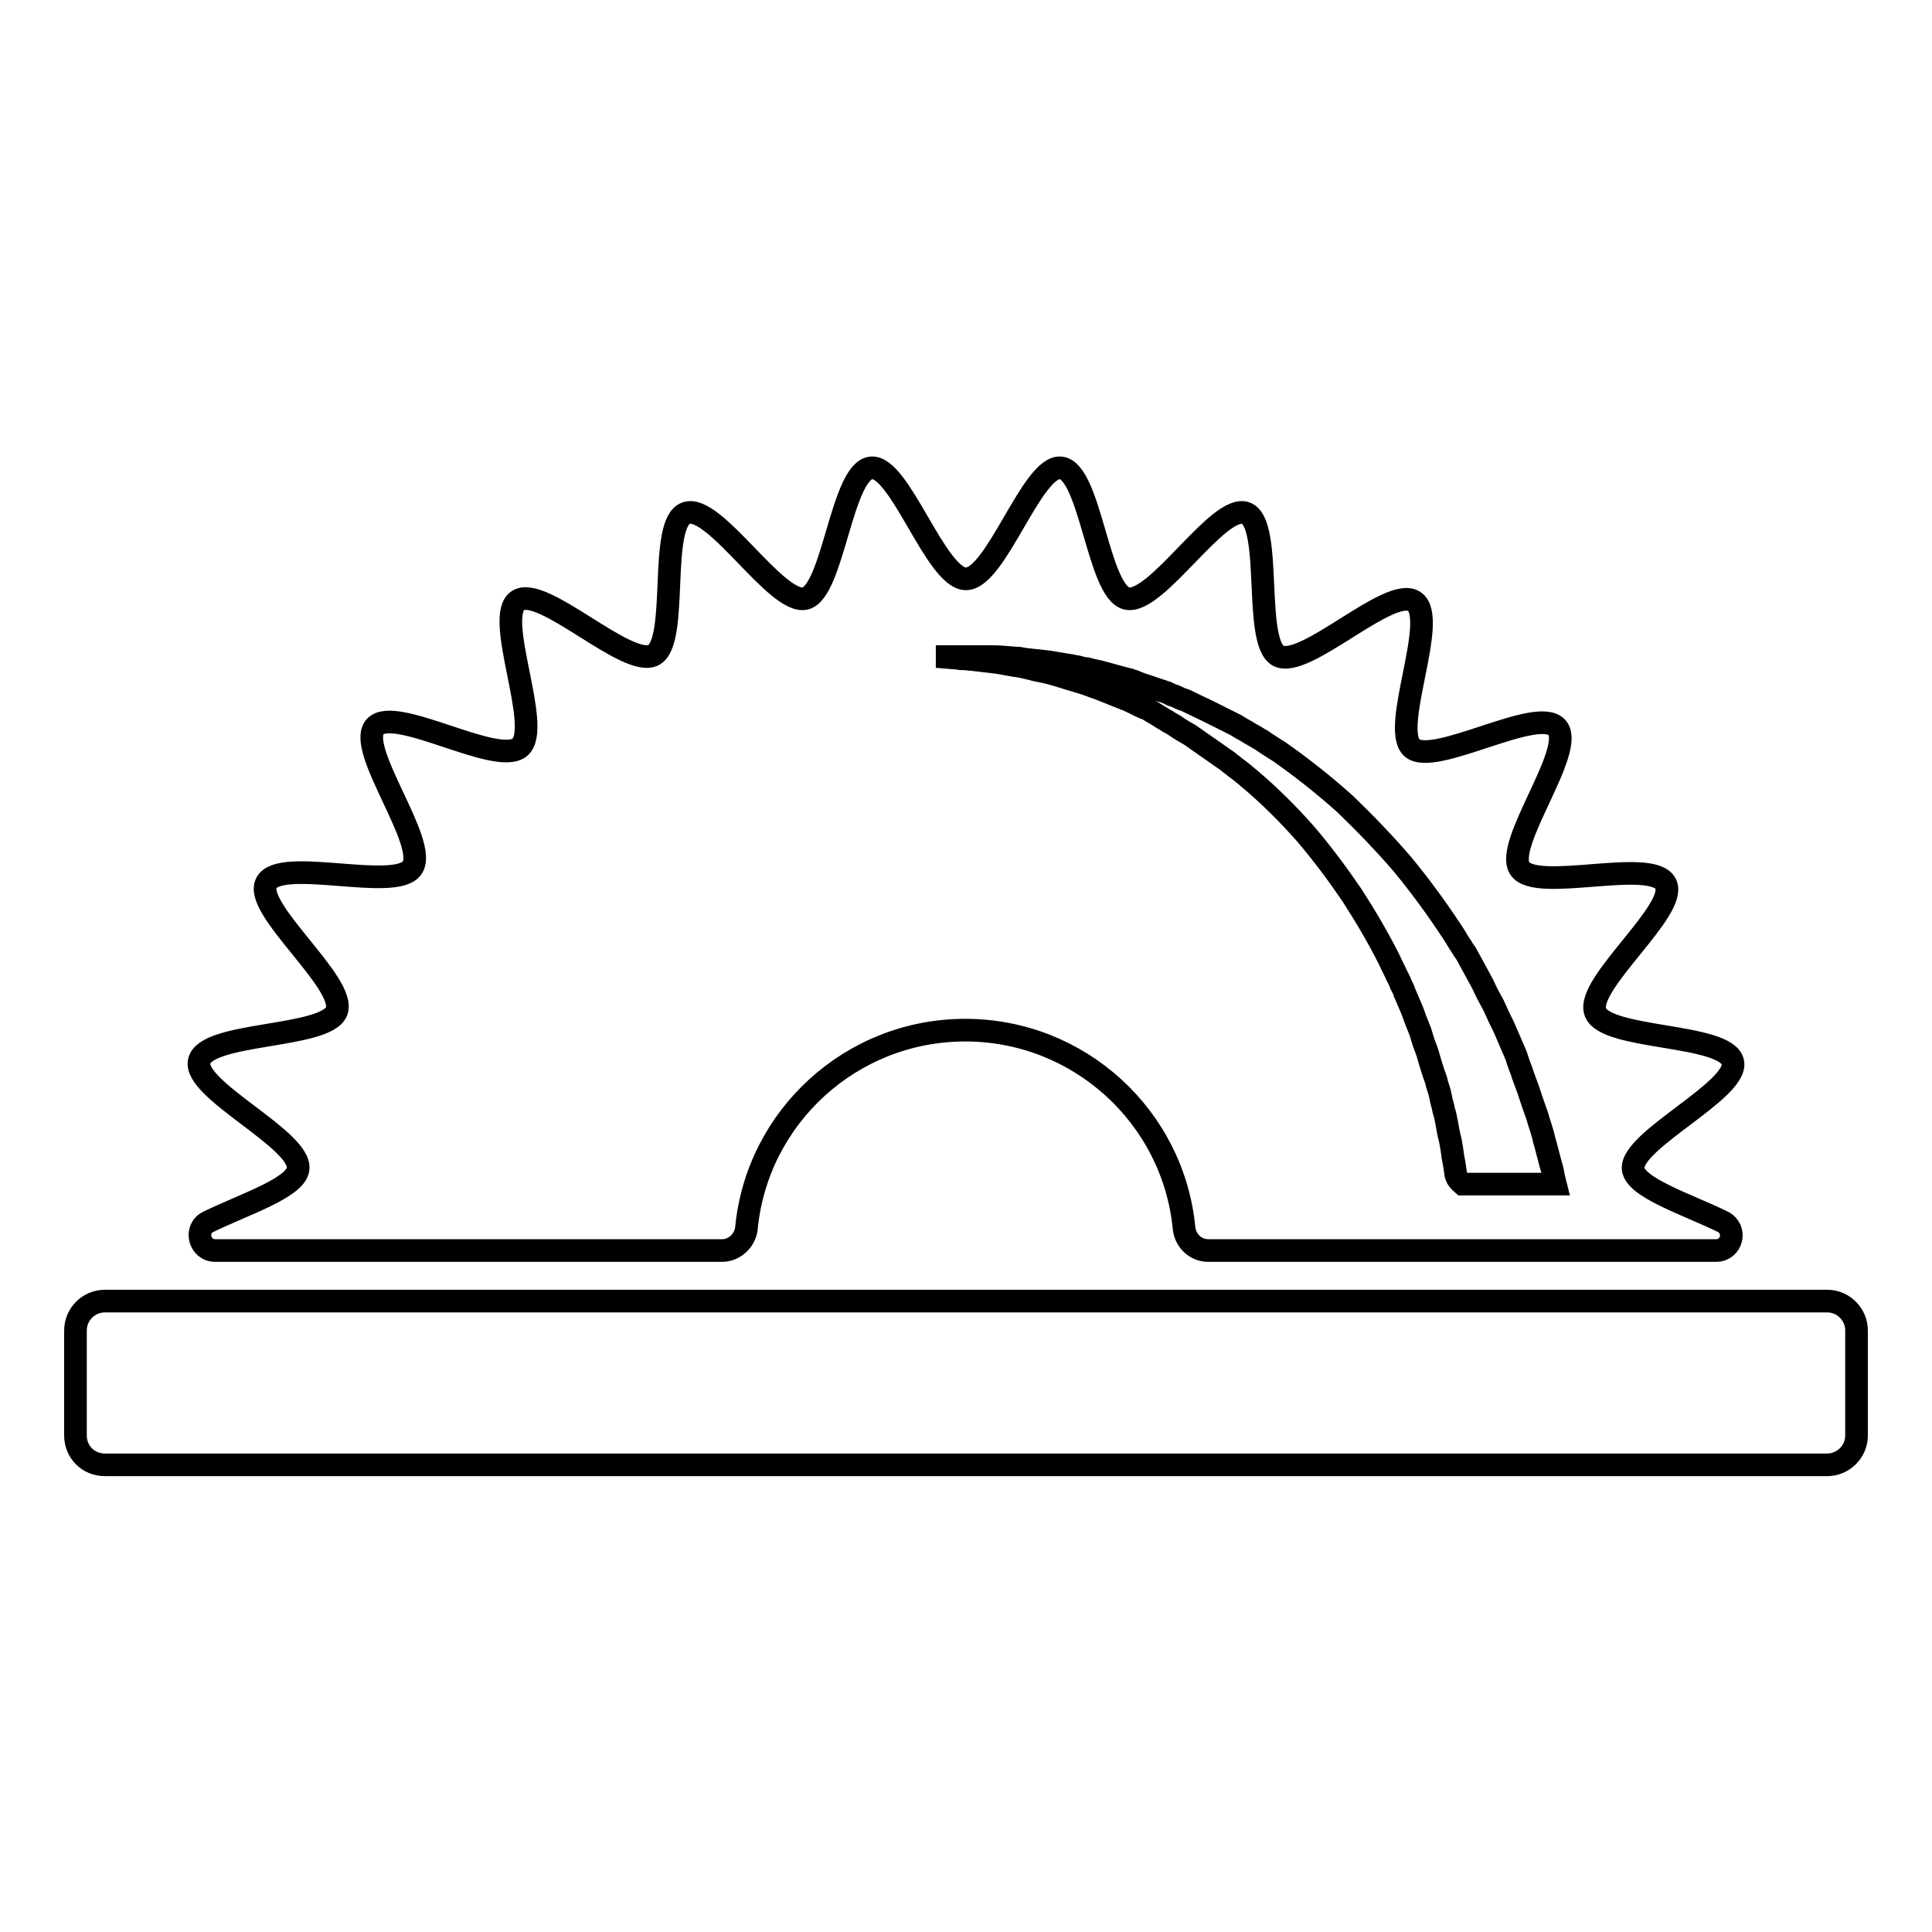 <?xml version="1.0" encoding="utf-8"?>
<!-- Svg Vector Icons : http://www.onlinewebfonts.com/icon -->
<!DOCTYPE svg PUBLIC "-//W3C//DTD SVG 1.1//EN" "http://www.w3.org/Graphics/SVG/1.1/DTD/svg11.dtd">
<svg version="1.1" xmlns="http://www.w3.org/2000/svg" xmlns:xlink="http://www.w3.org/1999/xlink" x="0px" y="0px" viewBox="0 0 256 256" enable-background="new 0 0 256 256" xml:space="preserve">
<g><g><g><g><path stroke-width="3" fill-opacity="0" stroke="#000000"  d="M229.6,140.7c-0.9-3.8-16.9-2.9-18.2-6.6c-1.4-3.7,11.1-13.6,9.3-17c-1.8-3.5-17.1,1.2-19.3-2c-2.2-3.2,7.5-15.8,4.9-18.7c-2.6-2.9-16.3,5.2-19.2,2.7c-2.9-2.6,3.6-17.2,0.3-19.4c-3.2-2.2-14.5,9-18,7.2c-3.4-1.8-0.7-17.5-4.3-18.9c-3.6-1.4-11.9,12.2-15.8,11.3c-3.8-0.9-4.8-16.8-8.7-17.3c-3.8-0.5-8.6,14.7-12.6,14.7s-8.8-15.2-12.6-14.7c-3.9,0.5-5,16.4-8.7,17.3c-3.8,0.9-12.1-12.7-15.8-11.3C87.2,69.3,90,85,86.6,86.8c-3.5,1.8-14.8-9.4-18-7.2c-3.2,2.2,3.3,16.8,0.3,19.4s-16.6-5.6-19.2-2.7c-2.6,2.9,7.2,15.5,4.9,18.7c-2.2,3.2-17.5-1.5-19.3,2c-1.8,3.4,10.7,13.3,9.3,17c-1.4,3.6-17.3,2.7-18.2,6.6c-0.9,3.8,13.6,10.4,13.1,14.3c-0.3,2.5-7.2,4.7-11.9,7c-1.9,0.9-1.2,3.8,0.9,3.8h67.2c1.6,0,3-1.3,3.2-2.9c1.4-14.8,13.9-26.3,29-26.3c15.1,0,27.6,11.5,29,26.3c0.2,1.6,1.5,2.9,3.2,2.9h21.2h28.7h17.4c2.1,0,2.8-2.8,0.9-3.8c-4.7-2.3-11.6-4.5-11.9-7C216,151.1,230.5,144.4,229.6,140.7z M192.9,155.6c-0.1-0.7-0.2-1.5-0.4-2.4c0-0.3-0.1-0.6-0.1-0.8c-0.1-0.6-0.2-1.3-0.4-2c-0.1-0.5-0.2-1-0.3-1.6c-0.1-0.5-0.2-1.1-0.4-1.7c-0.1-0.6-0.3-1.1-0.4-1.7c-0.1-0.6-0.3-1.2-0.5-1.8c-0.1-0.6-0.4-1.2-0.6-1.9c-0.2-0.6-0.4-1.3-0.6-2c-0.2-0.7-0.5-1.3-0.7-2c-0.1-0.3-0.2-0.7-0.3-1c-0.1-0.3-0.3-0.7-0.4-1c-0.3-0.7-0.5-1.4-0.8-2.1c-0.3-0.7-0.6-1.4-0.9-2.1c-0.1-0.4-0.3-0.7-0.5-1.1c-0.1-0.4-0.3-0.7-0.5-1.1c-0.3-0.7-0.7-1.4-1-2.1c-1.4-2.8-3.1-5.7-4.9-8.5c-1.9-2.8-3.9-5.5-6.2-8.2c-2.3-2.6-4.7-5-7.3-7.2c-0.7-0.6-1.3-1.1-2-1.6c-0.3-0.3-0.7-0.5-1-0.8c-0.3-0.2-0.7-0.5-1-0.7c-0.3-0.2-0.7-0.5-1-0.7c-0.3-0.2-0.7-0.5-1-0.7c-0.3-0.2-0.7-0.5-1-0.7c-0.3-0.2-0.7-0.5-1-0.7c-0.7-0.4-1.4-0.8-2.1-1.3c-0.2-0.1-0.3-0.2-0.5-0.3s-0.4-0.2-0.5-0.3c-0.4-0.2-0.7-0.4-1-0.6c-0.3-0.2-0.7-0.4-1-0.6c-0.2-0.1-0.3-0.2-0.5-0.3c-0.2-0.1-0.4-0.2-0.5-0.2c-0.7-0.3-1.4-0.7-2.1-1c-0.2-0.1-0.3-0.2-0.5-0.2c-0.2-0.1-0.3-0.1-0.5-0.2c-0.3-0.1-0.7-0.3-1-0.4c-0.3-0.1-0.7-0.3-1-0.4c-0.3-0.1-0.7-0.3-1-0.4c-0.7-0.2-1.3-0.5-2-0.7c-0.3-0.1-0.7-0.2-1-0.3c-0.3-0.1-0.7-0.2-1-0.3c-1.3-0.4-2.5-0.8-3.7-1c-0.6-0.1-1.2-0.3-1.7-0.4c-0.3-0.1-0.6-0.1-0.8-0.2c-0.3,0-0.6-0.1-0.8-0.1c-1.1-0.2-2.1-0.4-3-0.5c-0.9-0.1-1.8-0.2-2.6-0.3c-0.4,0-0.7-0.1-1.1-0.1c-0.3,0-0.7,0-1-0.1c-0.6,0-1.1-0.1-1.5-0.1c-0.8-0.1-1.3-0.1-1.3-0.1l0,0l0,0c0,0,0.5,0,1.3,0c0.4,0,0.9,0,1.5,0c0.3,0,0.6,0,1,0c0.3,0,0.7,0,1.1,0c0.8,0,1.7,0,2.6,0c0.9,0,2,0.1,3.1,0.2c0.3,0,0.6,0,0.8,0.1c0.3,0,0.6,0.1,0.9,0.1c0.6,0.1,1.2,0.1,1.8,0.2c1.2,0.1,2.5,0.4,3.9,0.6c0.3,0.1,0.7,0.1,1,0.2c0.3,0.1,0.7,0.2,1,0.2c0.7,0.2,1.4,0.3,2.1,0.5c0.4,0.1,0.7,0.2,1.1,0.3c0.4,0.1,0.7,0.2,1.1,0.3c0.4,0.1,0.7,0.2,1.1,0.3c0.2,0,0.4,0.1,0.6,0.2c0.2,0,0.4,0.1,0.6,0.2c0.7,0.3,1.5,0.5,2.3,0.8c0.2,0.1,0.4,0.1,0.6,0.2c0.2,0.1,0.4,0.1,0.6,0.2c0.4,0.1,0.8,0.3,1.2,0.5c0.4,0.1,0.8,0.3,1.2,0.5c0.2,0.1,0.4,0.1,0.6,0.2c0.2,0.1,0.4,0.2,0.6,0.3c0.8,0.4,1.5,0.7,2.3,1.1c0.4,0.2,0.8,0.4,1.2,0.6c0.4,0.2,0.8,0.4,1.2,0.6c0.4,0.2,0.8,0.4,1.2,0.6c0.4,0.2,0.8,0.5,1.2,0.7c0.4,0.2,0.8,0.5,1.2,0.7c0.4,0.2,0.8,0.5,1.2,0.7c0.7,0.5,1.5,1,2.3,1.5c3,2.1,5.9,4.4,8.7,6.9c2.7,2.6,5.3,5.3,7.7,8.1c2.3,2.8,4.5,5.8,6.4,8.7c0.5,0.7,0.9,1.5,1.4,2.2c0.2,0.4,0.5,0.7,0.7,1.1c0.2,0.4,0.4,0.7,0.6,1.1c0.4,0.7,0.8,1.5,1.2,2.2c0.4,0.7,0.7,1.5,1.1,2.2c0.2,0.4,0.4,0.7,0.6,1.1c0.2,0.4,0.3,0.7,0.5,1.1c0.3,0.7,0.7,1.4,1,2.1c0.3,0.7,0.6,1.4,0.9,2.1c0.3,0.7,0.6,1.3,0.8,2c0.2,0.7,0.5,1.3,0.7,2c0.2,0.6,0.5,1.3,0.7,1.9c0.2,0.6,0.4,1.2,0.6,1.8c0.2,0.6,0.4,1.1,0.6,1.7c0.3,1.1,0.7,2.1,0.9,3.1c0.3,1,0.5,1.9,0.7,2.6c0.1,0.4,0.2,0.8,0.3,1.1c0.1,0.4,0.2,0.7,0.2,1c0.1,0.4,0.2,0.8,0.3,1.2h-6.2h-2.4h-3.7C193,156.2,193,155.9,192.9,155.6z"/><path stroke-width="3" fill-opacity="0" stroke="#000000"  d="M13.9,194.1h228.2c2.1,0,3.9-1.7,3.9-3.9v-13.9c0-2.1-1.7-3.9-3.9-3.9H13.9c-2.1,0-3.9,1.7-3.9,3.9v13.9C10,192.4,11.7,194.1,13.9,194.1z"/></g></g><g></g><g></g><g></g><g></g><g></g><g></g><g></g><g></g><g></g><g></g><g></g><g></g><g></g><g></g><g></g></g></g>
</svg>
